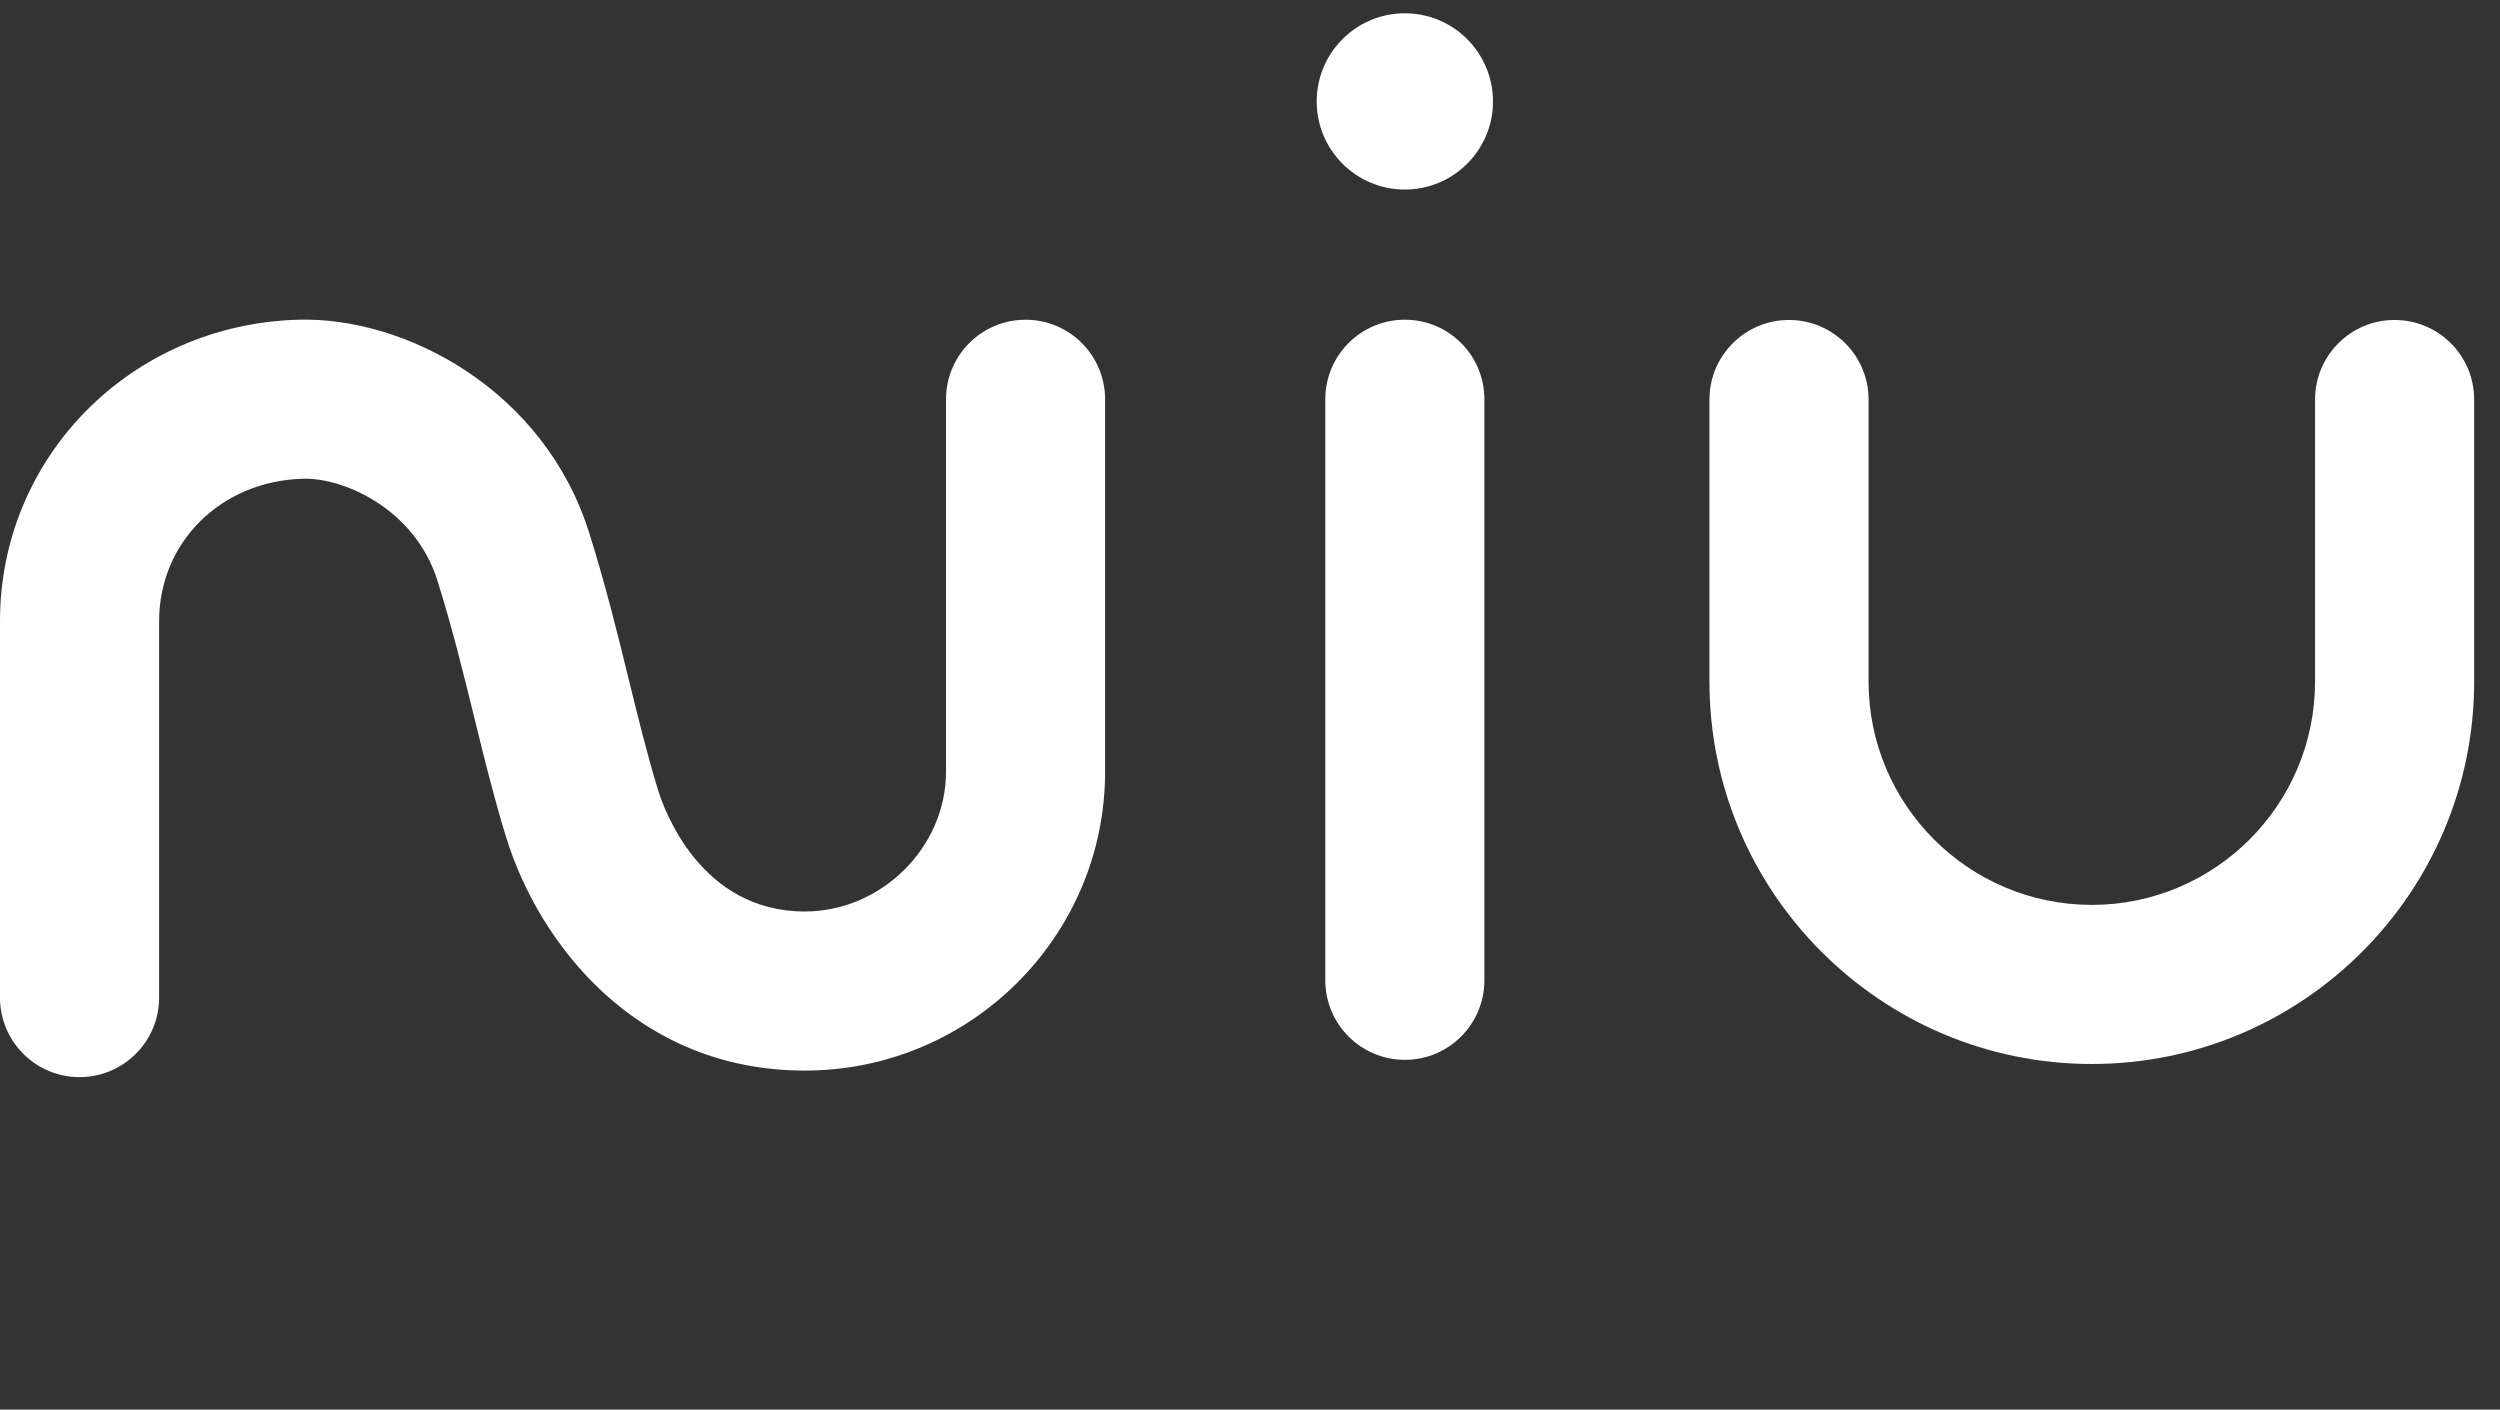 <svg width="94" height="53" viewBox="0 0 94 53" fill="none" xmlns="http://www.w3.org/2000/svg">
<rect x="0" y="0" width="94" height="53" fill="#333333" stroke="none"/>
<path d="M2.991 40.5C1.339 40.5 0 39.161 0 37.509V23.354C0 17.181 4.922 12.203 11.207 12.021C15.248 11.902 20.469 14.67 22.152 20.03C22.773 22.008 23.219 23.823 23.649 25.578C24.005 27.028 24.341 28.398 24.741 29.699C24.976 30.463 26.346 34.272 30.26 34.272C33.138 34.272 35.57 31.864 35.57 29.015V15.013C35.57 13.361 36.909 12.022 38.561 12.022C40.213 12.022 41.552 13.361 41.552 15.013V29.015C41.552 35.212 36.486 40.254 30.26 40.254C23.963 40.254 20.271 35.516 19.023 31.458C18.573 29.992 18.216 28.54 17.839 27.003C17.431 25.34 17.009 23.619 16.445 21.822C15.602 19.139 12.914 17.948 11.38 18.001C8.303 18.09 5.983 20.391 5.983 23.354V37.509C5.983 39.161 4.643 40.5 2.991 40.5Z" fill="#ffffff"/>
<path d="M56.136 3.814C56.136 5.644 54.652 7.127 52.822 7.127C50.992 7.127 49.508 5.644 49.508 3.814C49.508 1.983 50.992 0.5 52.822 0.5C54.652 0.5 56.136 1.983 56.136 3.814Z" fill="#ffffff"/>
<path d="M52.822 39.85C51.17 39.85 49.831 38.51 49.831 36.858V15.012C49.831 13.36 51.17 12.021 52.822 12.021C54.474 12.021 55.813 13.36 55.813 15.012V36.858C55.813 38.51 54.474 39.85 52.822 39.85Z" fill="#ffffff"/>
<path d="M78.652 40.006C70.725 40.006 64.275 33.557 64.275 25.63V15.022C64.275 13.37 65.615 12.031 67.267 12.031C68.918 12.031 70.258 13.37 70.258 15.022V25.63C70.258 30.259 74.023 34.024 78.652 34.024C83.281 34.024 87.046 30.259 87.046 25.63V15.022C87.046 13.37 88.385 12.031 90.037 12.031C91.689 12.031 93.028 13.37 93.028 15.022V25.63C93.028 33.557 86.579 40.006 78.652 40.006Z" fill="#ffffff"/>
</svg>
